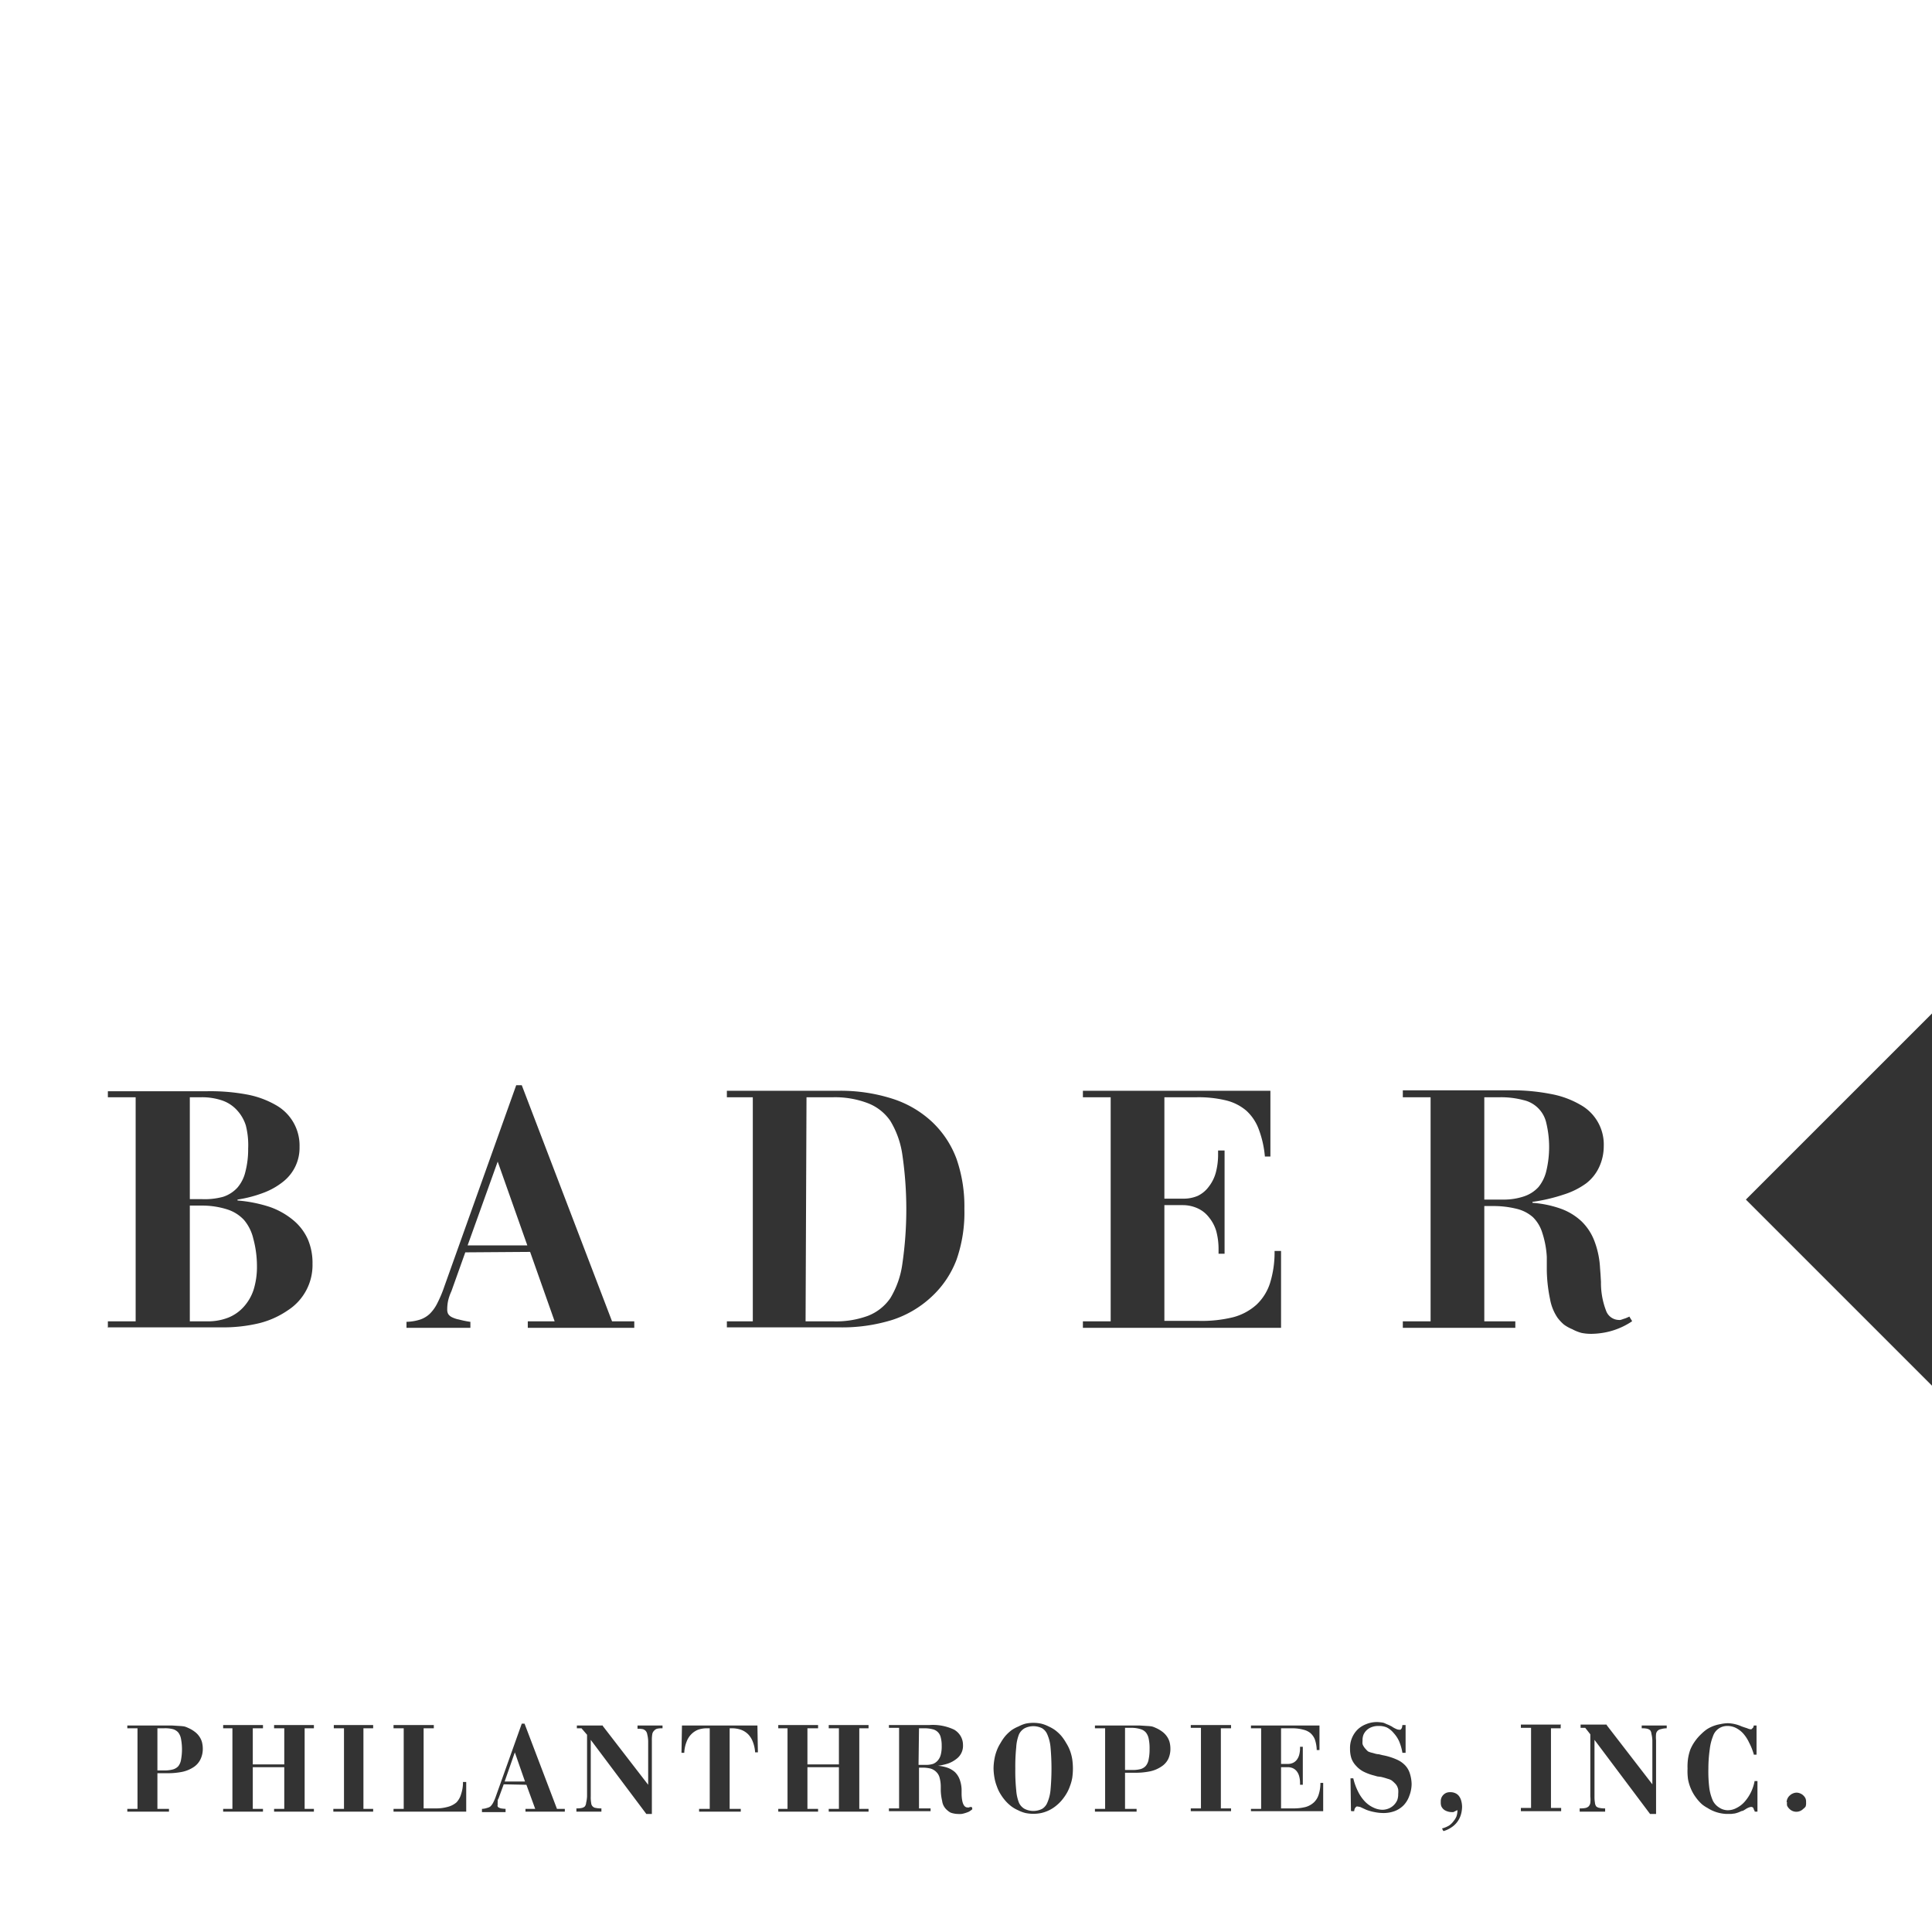 <svg data-name="Group 914" xmlns="http://www.w3.org/2000/svg" width="41.73" height="41.73" viewBox="0 0 41.73 41.73"><rect x="0" y="0" width="41.73" height="41.73" fill="#333333" stroke="none"/><defs><clipPath id="a"><path data-name="Rectangle 522" fill="none" d="M0 0h41.73v41.73H0z"/></clipPath></defs><g data-name="Group 913" clip-path="url(#a)"><path data-name="Path 321" d="M0 0h41.73v21.89l-4.02 4.02 4.02 4.02v11.8H0Zm3.4 37.33h.14a.67.67 0 0 1 .2.02.25.25 0 0 1 .11.07.32.32 0 0 1 .06.14 1.23 1.23 0 0 1 0 .45.3.3 0 0 1-.06.14.25.25 0 0 1-.12.07.68.68 0 0 1-.19.02H3.4Zm0 .97h.2a1.57 1.57 0 0 0 .34-.03.72.72 0 0 0 .24-.1.42.42 0 0 0 .15-.17.51.51 0 0 0 .05-.23.57.57 0 0 0-.02-.15.41.41 0 0 0-.06-.12.42.42 0 0 0-.1-.1.66.66 0 0 0-.14-.08.46.46 0 0 0-.08-.03.9.9 0 0 0-.1-.01l-.16-.01h-.97v.06h.22v1.74h-.22v.06h.9v-.06H3.4Zm1.42.83h.86v-.06h-.22v-.9h.68v.9h-.22v.06h.86v-.06h-.2v-1.74h.2v-.07h-.86v.07h.22v.78h-.68v-.78h.22v-.07h-.86v.07h.2v1.74h-.2v.06Zm3.25-1.87h-.86v.07h.22v1.74H7.2v.06h.86v-.06h-.21v-1.74h.21v-.07Zm.43 1.87h1.57v-.64H10v.01a.78.78 0 0 1-.04.25.43.43 0 0 1-.1.18.47.47 0 0 1-.2.1.92.92 0 0 1-.26.03h-.25v-1.73h.22v-.07h-.87v.07h.22v1.74H8.5v.06Zm2.62-1.28.22.63h-.44Zm.25.7.19.52h-.21v.06h.85v-.06h-.17l-.7-1.84h-.06l-.56 1.57a.91.91 0 0 1-.06.14.3.3 0 0 1-.06.08.2.2 0 0 1-.07.03.35.35 0 0 1-.1.02h-.01v.07h.51v-.07a.84.84 0 0 1-.1-.01.2.2 0 0 1-.05-.02.06.06 0 0 1-.02-.02.06.06 0 0 1 0-.04.32.32 0 0 1 0-.06v-.04l.02-.04.11-.3Zm1.65-1.28h-.56v.06h.1l.12.14v1.33a.73.73 0 0 1-.02.14.14.14 0 0 1-.03.08.15.15 0 0 1-.06.03.46.46 0 0 1-.11.01h-.01v.07h.54v-.07h-.01a.46.46 0 0 1-.11-.01.11.11 0 0 1-.1-.1.73.73 0 0 1-.01-.15v-1.22l1.2 1.6h.12v-1.59a.72.72 0 0 1 .01-.14.14.14 0 0 1 .04-.07.14.14 0 0 1 .06-.04.46.46 0 0 1 .11-.01h.01v-.06h-.54V37.34a.48.48 0 0 1 .12.01.15.15 0 0 1 .06.04.15.15 0 0 1 .03.07.7.7 0 0 1 .02.14v.95l-.98-1.27Zm2.08 1.86h.9v-.06h-.24v-1.74h.04a.6.6 0 0 1 .2.03.42.42 0 0 1 .16.1.47.47 0 0 1 .1.16.75.75 0 0 1 .05.23h.06l-.01-.57v-.01h-1.63l-.01.57v.02h.06v-.01a.73.73 0 0 1 .05-.23.45.45 0 0 1 .1-.16.43.43 0 0 1 .15-.1.6.6 0 0 1 .21-.03h.04v1.74h-.23v.06Zm1.7 0h.87v-.06h-.23v-.9h.68v.9h-.22v.06h.86v-.06h-.2v-1.74h.2v-.07h-.86v.07h.22v.78h-.68v-.78h.23v-.07h-.86v.07h.2v1.74h-.2v.06Zm3.05-1.8h.11a.69.69 0 0 1 .18.02.23.23 0 0 1 .18.18.69.69 0 0 1 .02.18.7.7 0 0 1-.02.19.3.3 0 0 1-.06.12.26.26 0 0 1-.11.08.49.49 0 0 1-.16.02h-.15Zm0 .85h.06a.73.73 0 0 1 .19.02.29.29 0 0 1 .12.07.27.27 0 0 1 .07.11.74.74 0 0 1 .03.2v.1a1.16 1.16 0 0 0 .03.22.31.31 0 0 0 .11.2.34.34 0 0 0 .07.05.35.35 0 0 0 .07.02.4.4 0 0 0 .08.01.6.6 0 0 0 .09 0 .57.57 0 0 0 .08-.02.6.6 0 0 0 .08-.03.56.56 0 0 0 .07-.05v-.02l-.01-.03h-.04l-.02.01h-.03q-.12 0-.13-.28v-.11a.7.7 0 0 0-.04-.21.44.44 0 0 0-.1-.16.49.49 0 0 0-.17-.1.83.83 0 0 0-.2-.04 1.3 1.3 0 0 0 .22-.05.63.63 0 0 0 .18-.1.35.35 0 0 0 .14-.3.38.38 0 0 0-.05-.19.4.4 0 0 0-.14-.14 1.07 1.07 0 0 0-.54-.1h-.87v.06h.22v1.74h-.22v.06h.9v-.06h-.25Zm2.08.02a3.98 3.98 0 0 1 .02-.46.89.89 0 0 1 .06-.28.3.3 0 0 1 .12-.13.42.42 0 0 1 .38 0 .28.28 0 0 1 .11.13.89.89 0 0 1 .07.27 5.16 5.16 0 0 1 0 .94.89.89 0 0 1-.07.27.28.28 0 0 1-.11.13.42.42 0 0 1-.38 0 .29.29 0 0 1-.12-.13.9.9 0 0 1-.06-.27 3.98 3.98 0 0 1-.02-.47m-.47 0a1.26 1.26 0 0 0 .02.2.95.95 0 0 0 .05.18.81.81 0 0 0 .08.17 1.04 1.04 0 0 0 .11.15.9.9 0 0 0 .13.12.73.73 0 0 0 .14.08.72.72 0 0 0 .16.06.85.85 0 0 0 .34 0 .77.77 0 0 0 .3-.14.9.9 0 0 0 .13-.12 1.08 1.08 0 0 0 .11-.15.87.87 0 0 0 .08-.17.97.97 0 0 0 .05-.18 1.41 1.41 0 0 0 0-.4.98.98 0 0 0-.05-.19.88.88 0 0 0-.08-.16 1.05 1.05 0 0 0-.11-.16.9.9 0 0 0-.13-.12.82.82 0 0 0-.14-.08.76.76 0 0 0-.16-.06.82.82 0 0 0-.34 0 .74.74 0 0 0-.15.06.8.8 0 0 0-.15.08.95.95 0 0 0-.13.12 1 1 0 0 0-.11.16.83.83 0 0 0-.08.16.95.95 0 0 0-.05.18 1.24 1.24 0 0 0-.02.2m2.84-.87h.14a.67.67 0 0 1 .2.03.24.24 0 0 1 .11.07.31.31 0 0 1 .06.13.99.99 0 0 1 .02.23 1 1 0 0 1-.02.22.3.3 0 0 1-.06.14.24.24 0 0 1-.11.07.67.67 0 0 1-.2.02h-.14Zm0 .97h.2a1.56 1.56 0 0 0 .34-.03.7.7 0 0 0 .24-.1.42.42 0 0 0 .15-.16.51.51 0 0 0 .05-.23.57.57 0 0 0-.02-.15.41.41 0 0 0-.06-.12.43.43 0 0 0-.1-.1.68.68 0 0 0-.14-.08.46.46 0 0 0-.08-.03.93.93 0 0 0-.1-.01l-.16-.01h-.97v.06h.22v1.74h-.22v.06h.9v-.06h-.25Zm2.29-1.03h-.87v.06h.22v1.74h-.22v.06h.87v-.06h-.22v-1.73h.22v-.07Zm.43 1.86h1.56v-.61h-.06v.01a.8.8 0 0 1-.04.25.39.39 0 0 1-.1.16.44.44 0 0 1-.18.1 1.03 1.03 0 0 1-.27.03h-.26v-.89h.14a.28.28 0 0 1 .11.02.23.23 0 0 1 .09.07.3.3 0 0 1 .05.1.54.54 0 0 1 .02.15v.04h.06v-.82h-.06v.03a.54.54 0 0 1-.02.15.3.3 0 0 1-.05.1.22.22 0 0 1-.09.07.27.27 0 0 1-.11.02h-.14v-.77h.25a.9.9 0 0 1 .23.03.38.38 0 0 1 .15.07.36.36 0 0 1 .1.14.79.79 0 0 1 .04.21v.02h.06v-.53h-1.48v.06h.22v1.74h-.22v.06Zm2.17 0H29.25a.18.18 0 0 1 .01-.05.08.08 0 0 1 .02-.03.06.06 0 0 1 .02-.02.09.09 0 0 1 .03 0l.05.01.13.06a1 1 0 0 0 .18.05.94.94 0 0 0 .18.02.69.69 0 0 0 .25-.04.54.54 0 0 0 .2-.13.56.56 0 0 0 .12-.2.73.73 0 0 0 .05-.25.8.8 0 0 0-.04-.24.45.45 0 0 0-.1-.17.55.55 0 0 0-.17-.12 1.36 1.36 0 0 0-.27-.09l-.05-.01-.08-.02c-.05 0-.1-.02-.14-.03a.4.4 0 0 1-.09-.03.36.36 0 0 1-.05-.05.26.26 0 0 1-.04-.05.22.22 0 0 1-.03-.06.33.33 0 0 1 0-.07.33.33 0 0 1 .02-.13.3.3 0 0 1 .07-.1.33.33 0 0 1 .12-.07.4.4 0 0 1 .14-.02.41.41 0 0 1 .17.03.46.46 0 0 1 .15.12.68.68 0 0 1 .12.18 1.16 1.16 0 0 1 .07.24v.01h.07v-.6h-.07v.01a.38.38 0 0 1-.01.05.1.1 0 0 1-.02.03.05.05 0 0 1-.01.01.07.07 0 0 1-.03 0 .14.14 0 0 1-.05-.01.62.62 0 0 1-.08-.04l-.03-.02-.04-.02a.72.72 0 0 0-.07-.03.54.54 0 0 0-.07-.03.57.57 0 0 0-.07-.01.6.6 0 0 0-.3.04.55.55 0 0 0-.19.12.56.56 0 0 0-.16.41.65.65 0 0 0 .03.21.46.46 0 0 0 .1.16.57.57 0 0 0 .15.12 1.07 1.07 0 0 0 .24.09l.07.02.08.01a1.45 1.45 0 0 1 .14.04.36.36 0 0 1 .08.03.46.46 0 0 1 .07.06.26.26 0 0 1 .05.06.27.27 0 0 1 .03.08.47.47 0 0 1 0 .1.35.35 0 0 1-.02.13.34.34 0 0 1-.18.18.37.37 0 0 1-.14.03.47.47 0 0 1-.2-.05.6.6 0 0 1-.18-.13.87.87 0 0 1-.15-.22 1.27 1.27 0 0 1-.1-.28h-.06l.01.7Zm1.99.43a.59.59 0 0 0 .17-.08.48.48 0 0 0 .12-.11.5.5 0 0 0 .08-.15.63.63 0 0 0 .03-.19.52.52 0 0 0-.02-.13.29.29 0 0 0-.05-.1.2.2 0 0 0-.08-.06.25.25 0 0 0-.1-.02.24.24 0 0 0-.08.01.2.2 0 0 0-.12.12.21.21 0 0 0-.01.08.25.25 0 0 0 .01.09.2.2 0 0 0 .05.07.22.22 0 0 0 .07.04.28.28 0 0 0 .1.02.2.2 0 0 0 .04 0 .17.17 0 0 0 .04-.02.17.17 0 0 0 .04-.02h.01a.43.43 0 0 1-.02.13.36.36 0 0 1-.06.1.4.4 0 0 1-.1.1.6.6 0 0 1-.14.06h-.01v.01l.02.04Zm2.54-2.3h-.87v.07h.22v1.73h-.22v.07h.87v-.07h-.22v-1.72h.21v-.07Zm.98 0h-.56v.07h.1l.11.14v1.34a.66.66 0 0 1 0 .14.14.14 0 0 1-.04.08.15.15 0 0 1-.06.03.47.47 0 0 1-.11.01h-.02v.07h.55v-.07h-.01a.46.46 0 0 1-.11-.01.15.15 0 0 1-.07-.03.15.15 0 0 1-.03-.08.76.76 0 0 1-.01-.14v-1.22l1.2 1.6h.13v-1.59a.72.72 0 0 1 0-.14.12.12 0 0 1 .1-.1.46.46 0 0 1 .12-.02H36v-.06h-.54v.06a.48.48 0 0 1 .12.01.16.16 0 0 1 .06.03.14.14 0 0 1 .03.08.7.7 0 0 1 .02.14v.95l-.98-1.27Zm3.2 1.2v.01a.93.93 0 0 1-.22.46.57.57 0 0 1-.17.13.4.4 0 0 1-.19.05.34.34 0 0 1-.19-.06.37.37 0 0 1-.13-.14 1.02 1.02 0 0 1-.08-.28 2.94 2.94 0 0 1-.02-.42 2.98 2.98 0 0 1 .03-.42 1.1 1.1 0 0 1 .07-.28.32.32 0 0 1 .3-.22.41.41 0 0 1 .19.04.55.55 0 0 1 .16.12.82.82 0 0 1 .13.2 1.32 1.32 0 0 1 .1.25v.01h.06v-.63h-.06a.2.2 0 0 1-.01.04.08.08 0 0 1-.02.02.06.06 0 0 1-.02.02.1.1 0 0 1-.03 0 .25.25 0 0 1-.06-.02 3.58 3.58 0 0 1-.12-.04.79.79 0 0 0-.3-.07.85.85 0 0 0-.16.02.81.81 0 0 0-.15.04.77.77 0 0 0-.14.07.9.9 0 0 0-.12.1 1.01 1.01 0 0 0-.14.16.9.9 0 0 0-.1.18 1.03 1.03 0 0 0-.05.2 1.24 1.24 0 0 0-.01.21 1.3 1.3 0 0 0 .01.23.97.97 0 0 0 .06.2.9.9 0 0 0 .1.18.98.98 0 0 0 .14.16.74.74 0 0 0 .12.08.82.82 0 0 0 .41.13h.1l.08-.01a.63.63 0 0 0 .07-.02.55.55 0 0 0 .07-.03l.04-.01.05-.03a.32.32 0 0 1 .11-.05.1.1 0 0 1 .03 0 .07.07 0 0 1 .03.02.12.12 0 0 1 .01.03.35.35 0 0 1 .02.04v.01h.06v-.66h-.06Zm.7.47a.22.22 0 0 0 0 .08.21.21 0 0 0 .05.07.21.21 0 0 0 .3 0 .21.21 0 0 0 .05-.05.22.22 0 0 0 .01-.09.21.21 0 0 0-.01-.08.2.2 0 0 0-.05-.07.2.2 0 0 0-.06-.04.2.2 0 0 0-.08-.02.2.2 0 0 0-.09.02.2.2 0 0 0-.06.04.2.2 0 0 0-.07.15M4.1 23.7h.25a1.35 1.35 0 0 1 .45.07.77.77 0 0 1 .31.2.87.87 0 0 1 .2.34 1.72 1.72 0 0 1 .05.5 1.92 1.92 0 0 1-.06.5.81.81 0 0 1-.17.34.72.72 0 0 1-.31.2 1.5 1.5 0 0 1-.47.05h-.25Zm0 2.34h.25a1.79 1.79 0 0 1 .55.08.84.84 0 0 1 .37.23.96.96 0 0 1 .2.4 2.28 2.28 0 0 1 .08.6 1.66 1.66 0 0 1-.07.5 1.02 1.02 0 0 1-.21.37.89.89 0 0 1-.34.24 1.2 1.2 0 0 1-.45.08h-.38Zm-1.76 2.63h2.44a3.32 3.32 0 0 0 .82-.09 1.9 1.9 0 0 0 .62-.28 1.16 1.16 0 0 0 .53-1 1.3 1.3 0 0 0-.1-.53 1.14 1.14 0 0 0-.31-.41 1.64 1.64 0 0 0-.51-.29 3.02 3.02 0 0 0-.7-.14v-.02a2.75 2.75 0 0 0 .57-.15 1.53 1.53 0 0 0 .42-.24.93.93 0 0 0 .35-.75 1 1 0 0 0-.51-.9 1.98 1.98 0 0 0-.63-.23 4.31 4.31 0 0 0-.86-.07H2.33v.13h.6v4.84h-.6v.14Zm8.41-3.58.64 1.81H10.1Zm.7 1.95.53 1.5h-.58v.14h2.3v-.14h-.48l-1.95-5.1h-.12L9.6 27.78a2.7 2.7 0 0 1-.16.38.84.84 0 0 1-.16.22.57.57 0 0 1-.2.12 1.05 1.05 0 0 1-.28.05h-.02v.13h1.38v-.13h-.01a2.23 2.23 0 0 1-.24-.05.57.57 0 0 1-.15-.05.2.2 0 0 1-.08-.07.2.2 0 0 1-.02-.1.88.88 0 0 1 .02-.19 1.05 1.05 0 0 1 .07-.2l.3-.84Zm4.25 1.63h2.42a3.65 3.65 0 0 0 1.15-.16 2.26 2.26 0 0 0 .85-.5 2.1 2.1 0 0 0 .54-.8 3.08 3.08 0 0 0 .17-1.1 3.12 3.12 0 0 0-.17-1.08 2.1 2.1 0 0 0-.53-.8 2.26 2.26 0 0 0-.86-.5 3.67 3.67 0 0 0-1.15-.17h-2.42v.14h.56v4.84h-.56v.14Zm1.72-4.97H18a1.99 1.99 0 0 1 .75.13 1.04 1.04 0 0 1 .48.38 1.93 1.93 0 0 1 .26.73 8.16 8.16 0 0 1 0 2.36 1.93 1.93 0 0 1-.26.74 1.05 1.05 0 0 1-.48.38 1.99 1.99 0 0 1-.75.12h-.6Zm5.97 4.98h4.28v-1.66h-.14a2.24 2.24 0 0 1-.1.7 1.1 1.1 0 0 1-.29.46 1.22 1.22 0 0 1-.5.27 2.84 2.84 0 0 1-.76.08h-.73v-2.5h.4a.77.77 0 0 1 .32.07.64.64 0 0 1 .24.19.85.85 0 0 1 .16.3 1.5 1.5 0 0 1 .05.4v.09h.13v-2.23h-.14v.08a1.5 1.5 0 0 1-.05.4.86.86 0 0 1-.15.3.64.64 0 0 1-.24.2.77.77 0 0 1-.32.06h-.4V23.7h.7a2.52 2.52 0 0 1 .64.07 1.06 1.06 0 0 1 .43.22 1.02 1.02 0 0 1 .26.38 2.22 2.22 0 0 1 .14.6v.01h.12v-1.42h-4.05v.14h.6v4.84h-.6v.14Zm8.67-4.98h.34a1.88 1.88 0 0 1 .5.06.65.65 0 0 1 .5.5 2.23 2.23 0 0 1 0 1.03.87.87 0 0 1-.17.35.74.74 0 0 1-.31.2 1.36 1.36 0 0 1-.46.07h-.4Zm0 2.35H32.23a2.07 2.07 0 0 1 .53.06.82.82 0 0 1 .35.18.8.8 0 0 1 .2.33 2.03 2.03 0 0 1 .1.53V27.45a3.32 3.32 0 0 0 .07.61 1.04 1.04 0 0 0 .16.4.93.93 0 0 0 .14.15.86.86 0 0 0 .18.1.9.9 0 0 0 .2.08 1.04 1.04 0 0 0 .22.02 1.61 1.61 0 0 0 .23-.02 1.5 1.5 0 0 0 .22-.05 1.57 1.57 0 0 0 .42-.2v-.01l-.05-.08v-.01h-.01l-.07.03a.69.69 0 0 1-.06.02.53.53 0 0 1-.06.02.24.24 0 0 1-.04 0 .3.3 0 0 1-.27-.2 1.67 1.67 0 0 1-.11-.62l-.01-.17-.01-.13a1.9 1.9 0 0 0-.12-.58 1.17 1.17 0 0 0-.28-.43 1.3 1.3 0 0 0-.44-.27 2.34 2.34 0 0 0-.62-.13v-.02a3.79 3.79 0 0 0 .68-.16 1.67 1.67 0 0 0 .48-.24.94.94 0 0 0 .28-.35 1.07 1.07 0 0 0 .1-.45.98.98 0 0 0-.51-.9 1.97 1.97 0 0 0-.63-.23 4.33 4.33 0 0 0-.86-.08H30.3v.15h.6v4.84h-.6v.14h2.43v-.14h-.67Z" fill="#fff" fill-rule="evenodd"/></g></svg>